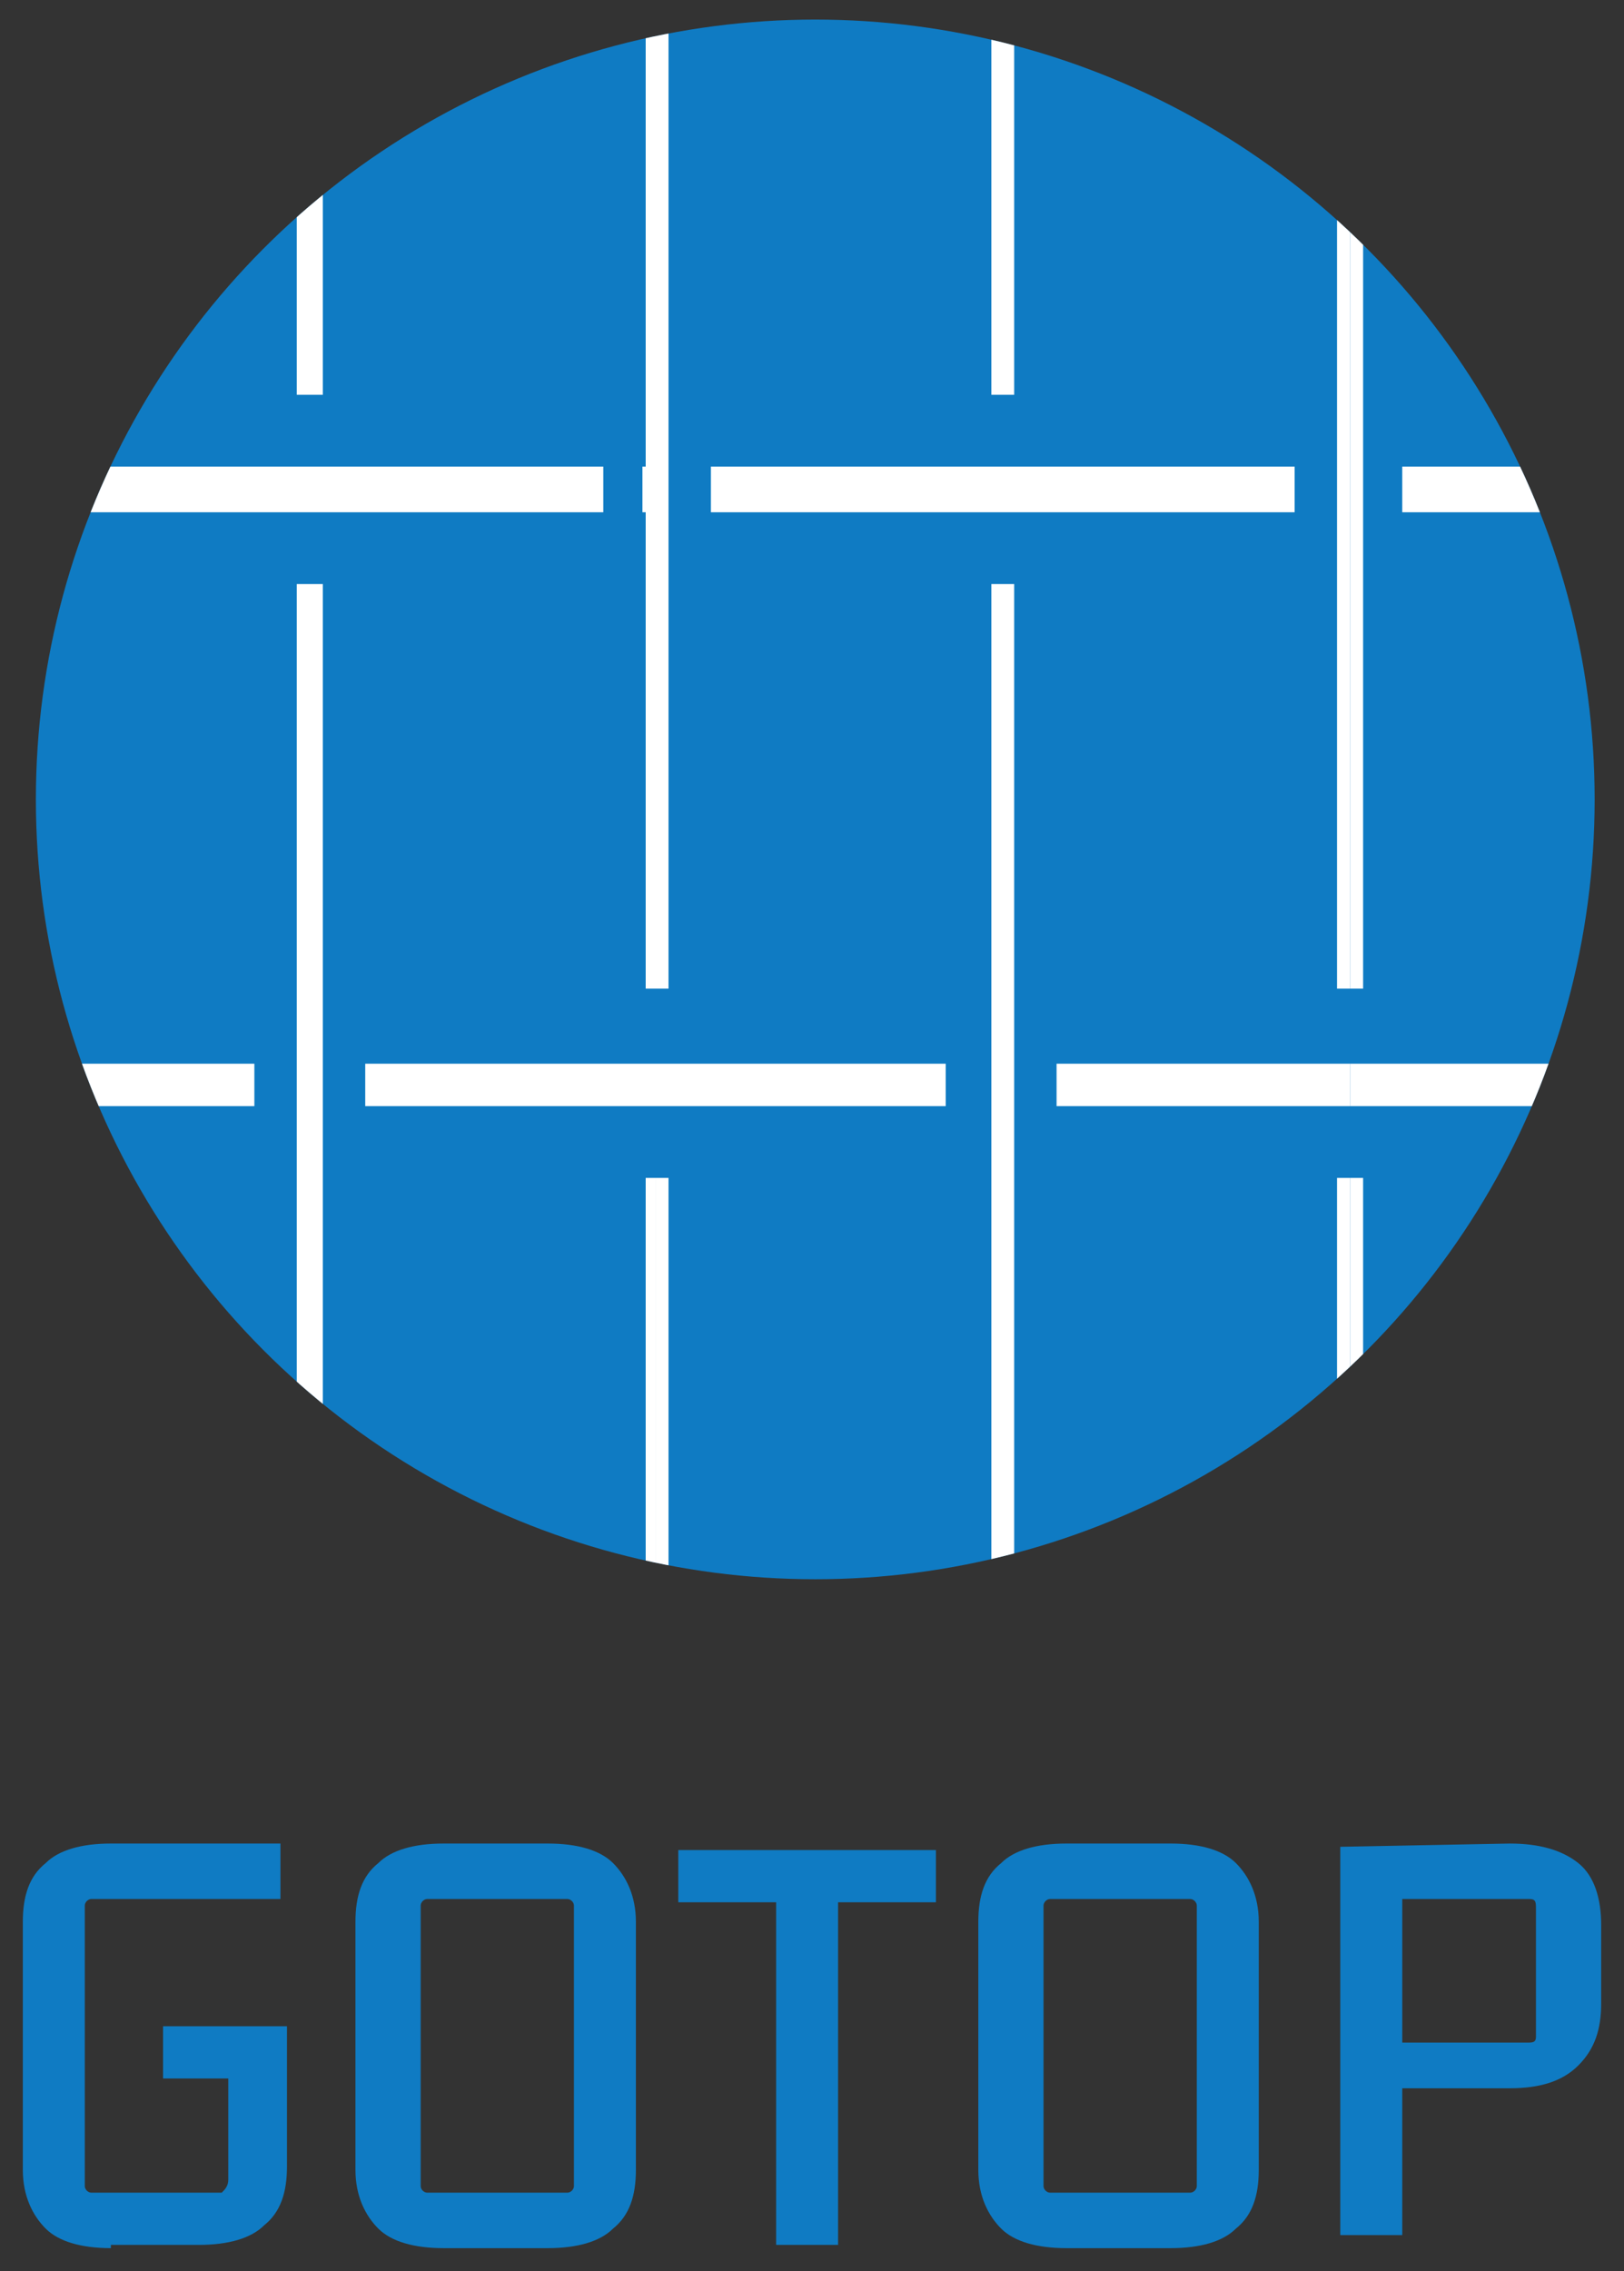 <?xml version="1.0" encoding="utf-8"?>
<!-- Generator: Adobe Illustrator 24.2.0, SVG Export Plug-In . SVG Version: 6.00 Build 0)  -->
<svg version="1.1" id="圖層_1" xmlns="http://www.w3.org/2000/svg" xmlns:xlink="http://www.w3.org/1999/xlink" x="0px" y="0px"
	 width="49.8px" height="69.6px" viewBox="0 0 49.8 69.6" style="enable-background:new 0 0 49.8 69.6;" xml:space="preserve">
<rect x="0" y="0" width="49.8" height="69.6" fill="#333333" stroke="none"/>
<style type="text/css">
	.st0{fill:#0F7BC3;}
	.st1{clip-path:url(#SVGID_2_);}
	.st2{fill:#FFFFFF;}
</style>
<circle class="st0" cx="25" cy="24.5" r="23.9"/>
<g>
	<path class="st0" d="M3.4,68.9c-0.9,0-1.6-0.2-2-0.6c-0.4-0.4-0.7-1-0.7-1.8v-7.6c0-0.8,0.2-1.4,0.7-1.8c0.4-0.4,1.1-0.6,2-0.6h5.2
		v1.7H2.8c-0.1,0-0.2,0.1-0.2,0.2v8.6c0,0.1,0.1,0.2,0.2,0.2h4C6.9,67.1,7,67,7,66.8v-3.1H5v-1.6h3.8v4.3c0,0.8-0.2,1.4-0.7,1.8
		c-0.4,0.4-1.1,0.6-2,0.6H3.4z"/>
	<path class="st0" d="M10.9,58.9c0-0.8,0.2-1.4,0.7-1.8c0.4-0.4,1.1-0.6,2-0.6h3.2c0.9,0,1.6,0.2,2,0.6s0.7,1,0.7,1.8v7.6
		c0,0.8-0.2,1.4-0.7,1.8c-0.4,0.4-1.1,0.6-2,0.6h-3.2c-0.9,0-1.6-0.2-2-0.6c-0.4-0.4-0.7-1-0.7-1.8V58.9z M13.1,58.2
		c-0.1,0-0.2,0.1-0.2,0.2V67c0,0.1,0.1,0.2,0.2,0.2h4.3c0.1,0,0.2-0.1,0.2-0.2v-8.6c0-0.1-0.1-0.2-0.2-0.2H13.1z"/>
	<path class="st0" d="M23.8,68.8V58.3h-3v-1.6h7.9v1.6h-3v10.5H23.8z"/>
	<path class="st0" d="M30,58.9c0-0.8,0.2-1.4,0.7-1.8c0.4-0.4,1.1-0.6,2-0.6h3.2c0.9,0,1.6,0.2,2,0.6c0.4,0.4,0.7,1,0.7,1.8v7.6
		c0,0.8-0.2,1.4-0.7,1.8c-0.4,0.4-1.1,0.6-2,0.6h-3.2c-0.9,0-1.6-0.2-2-0.6c-0.4-0.4-0.7-1-0.7-1.8V58.9z M32.2,58.2
		c-0.1,0-0.2,0.1-0.2,0.2V67c0,0.1,0.1,0.2,0.2,0.2h4.3c0.1,0,0.2-0.1,0.2-0.2v-8.6c0-0.1-0.1-0.2-0.2-0.2H32.2z"/>
	<path class="st0" d="M41.1,68.8V56.6l5.2-0.1c0.9,0,1.6,0.2,2.1,0.6s0.7,1.1,0.7,1.9v2.4c0,0.8-0.2,1.4-0.7,1.9s-1.2,0.7-2.1,0.7
		h-3.3v4.5h-1.9V68.8z M46.9,58.2h-3.9v4.4h3.9c0.2,0,0.2-0.1,0.2-0.2v-3.9C47.1,58.3,47.1,58.2,46.9,58.2z"/>
</g>
<g>
	<defs>
		<circle id="SVGID_1_" cx="25" cy="24.5" r="23.9"/>
	</defs>
	<clipPath id="SVGID_2_">
		<use xlink:href="#SVGID_1_"  style="overflow:visible;"/>
	</clipPath>
	<g class="st1">
		<g>
			<polygon class="st2" points="7.8,33.2 7.8,32.6 6.4,32.6 5.4,32.6 5.2,32.6 4,32.6 -0.7,32.6 -0.7,33.9 4,33.9 5.2,33.9 
				5.4,33.9 6.4,33.9 7.8,33.9 7.8,33.9 			"/>
		</g>
		<g>
			<polyline class="st2" points="9.1,-1 9.1,-1 9.1,6.4 9.1,6.4 9.1,12.1 9.9,12.1 9.9,-1 9.9,-1 9.9,-1 			"/>
		</g>
		<g>
			<polygon class="st2" points="6.9,14.3 6.4,14.3 5.4,14.3 4.1,14.3 -0.7,14.3 -0.7,15.7 4.1,15.7 5.4,15.7 6.4,15.7 6.9,15.7 
				7.8,15.7 9.1,15.7 9.9,15.7 11.2,15.7 18.5,15.7 18.5,14.3 			"/>
		</g>
		<g>
			<polygon class="st2" points="9.9,36.1 9.9,36.1 9.9,33.9 9.9,33.2 9.9,26.3 9.9,17.9 9.1,17.9 9.1,26.3 9.1,33.2 9.1,33.9 
				9.1,36.1 9.1,36.1 9.1,43.4 9.1,48.6 9.9,48.6 9.9,43.4 			"/>
		</g>
		<g>
			<polygon class="st2" points="29,33.2 29,32.6 27.6,32.6 26.6,32.6 26.6,32.6 26.4,32.6 25.2,32.6 23.4,32.6 20.1,32.6 20.1,32.6 
				19.8,32.6 19.7,32.6 18.5,32.6 11.2,32.6 11.2,33.2 11.2,33.9 11.2,33.9 18.5,33.9 19.7,33.9 19.8,33.9 20.1,33.9 20.1,33.9 
				23.4,33.9 25.2,33.9 26.4,33.9 26.6,33.9 26.6,33.9 27.6,33.9 29,33.9 29,33.9 			"/>
		</g>
		<g>
			<polygon class="st2" points="28.1,14.3 28.1,14.3 27.6,14.3 26.6,14.3 26.6,14.3 25.3,14.3 23.4,14.3 21.8,14.3 21.8,15.7 
				23.4,15.7 25.3,15.7 26.6,15.7 26.6,15.7 27.6,15.7 28.1,15.7 28.1,15.7 39.7,15.7 39.7,14.3 			"/>
		</g>
		<g>
			<polygon class="st2" points="41,15.7 41,17.9 41,30.3 41.4,30.3 41.4,17.9 41.4,15.7 41.4,14.3 41.4,12.1 41.4,-1 41,-1 41,12.1 
				41,14.3 41,14.3 			"/>
		</g>
		<g>
			<polygon class="st2" points="31.1,43.4 31.1,36.1 31.1,36.1 31.1,26.3 31.1,26.3 31.1,26.3 31.1,17.9 30.4,17.9 30.4,33.2 
				30.4,33.9 30.4,33.9 30.4,36.1 30.4,36.1 30.4,36.1 30.4,48.6 31.1,48.6 31.1,43.4 			"/>
		</g>
		<g>
			<polyline class="st2" points="62.6,32.6 62.6,32.6 62.2,32.6 62.2,32.6 60.9,32.6 53.6,32.6 53.6,33.2 53.6,33.9 53.6,33.9 
				60.9,33.9 62.2,33.9 62.2,33.9 62.6,33.9 62.6,33.9 			"/>
		</g>
		<g>
			<polygon class="st2" points="44.6,15.7 46.5,15.7 47.8,15.7 47.8,15.7 48.8,15.7 49.3,15.7 49.3,15.7 60.9,15.7 60.9,14.3 
				49.3,14.3 49.3,14.3 48.8,14.3 47.8,14.3 47.8,14.3 46.5,14.3 44.6,14.3 43,14.3 43,15.7 			"/>
		</g>
		<g>
			<polygon class="st2" points="41.8,30.3 41.8,17.9 41.8,15.7 41.8,15.7 41.8,14.3 41.8,14.3 41.8,12.1 41.8,-1 41.4,-1 41.4,30.3 
							"/>
		</g>
		<g>
			<polygon class="st2" points="44.6,33.9 46.4,33.9 47.7,33.9 47.8,33.9 47.8,33.9 48.8,33.9 50.3,33.9 50.3,33.9 50.3,33.2 
				50.3,32.6 48.8,32.6 47.8,32.6 47.8,32.6 47.7,32.6 46.4,32.6 44.6,32.6 41.4,32.6 41.4,33.9 			"/>
		</g>
		<g>
			<polygon class="st2" points="52.3,43.4 52.3,36.1 52.3,36.1 52.3,26.3 52.3,26.3 52.3,26.3 52.3,17.9 51.6,17.9 51.6,33.2 
				51.6,33.9 51.6,33.9 51.6,36.1 51.6,36.1 51.6,36.1 51.6,48.6 52.3,48.6 52.3,43.4 			"/>
		</g>
		<g>
			<polygon class="st2" points="19.8,30.3 20.1,30.3 20.1,17.9 20.1,15.7 20.1,15.7 20.1,17.9 20.1,30.3 20.5,30.3 20.5,17.9 
				20.5,15.7 20.5,15.7 20.5,14.3 20.5,14.3 20.5,12.1 20.5,-1 20.1,-1 20.1,12.1 20.1,14.3 20.1,14.3 20.1,12.1 20.1,-1 19.8,-1 
				19.8,12.1 19.8,14.3 19.7,14.3 19.7,15.7 19.8,15.7 19.8,17.9 			"/>
		</g>
		<g>
			<polygon class="st2" points="41,32.6 41,32.6 39.7,32.6 32.4,32.6 32.4,33.2 32.4,33.9 32.4,33.9 39.7,33.9 41,33.9 41,33.9 
				41.4,33.9 41.4,32.6 			"/>
		</g>
		<g>
			<polyline class="st2" points="51.6,-1 51.6,6.4 51.6,6.4 51.6,12.1 52.3,12.1 52.3,-1 52.3,-1 			"/>
		</g>
		<g>
			<polyline class="st2" points="30.4,-1 30.4,6.4 30.4,6.4 30.4,12.1 31.1,12.1 31.1,-1 31.1,-1 			"/>
		</g>
		<g>
			<polygon class="st2" points="20.1,38 20.1,36.1 19.8,36.1 19.8,48.6 20.1,48.6 			"/>
		</g>
		<g>
			<rect x="20.1" y="36.1" class="st2" width="0.4" height="12.5"/>
		</g>
		<g>
			<rect x="41.4" y="36.1" class="st2" width="0.4" height="12.5"/>
		</g>
		<g>
			<polygon class="st2" points="41.4,38 41.4,36.1 41,36.1 41,48.6 41.4,48.6 			"/>
		</g>
	</g>
</g>
</svg>
